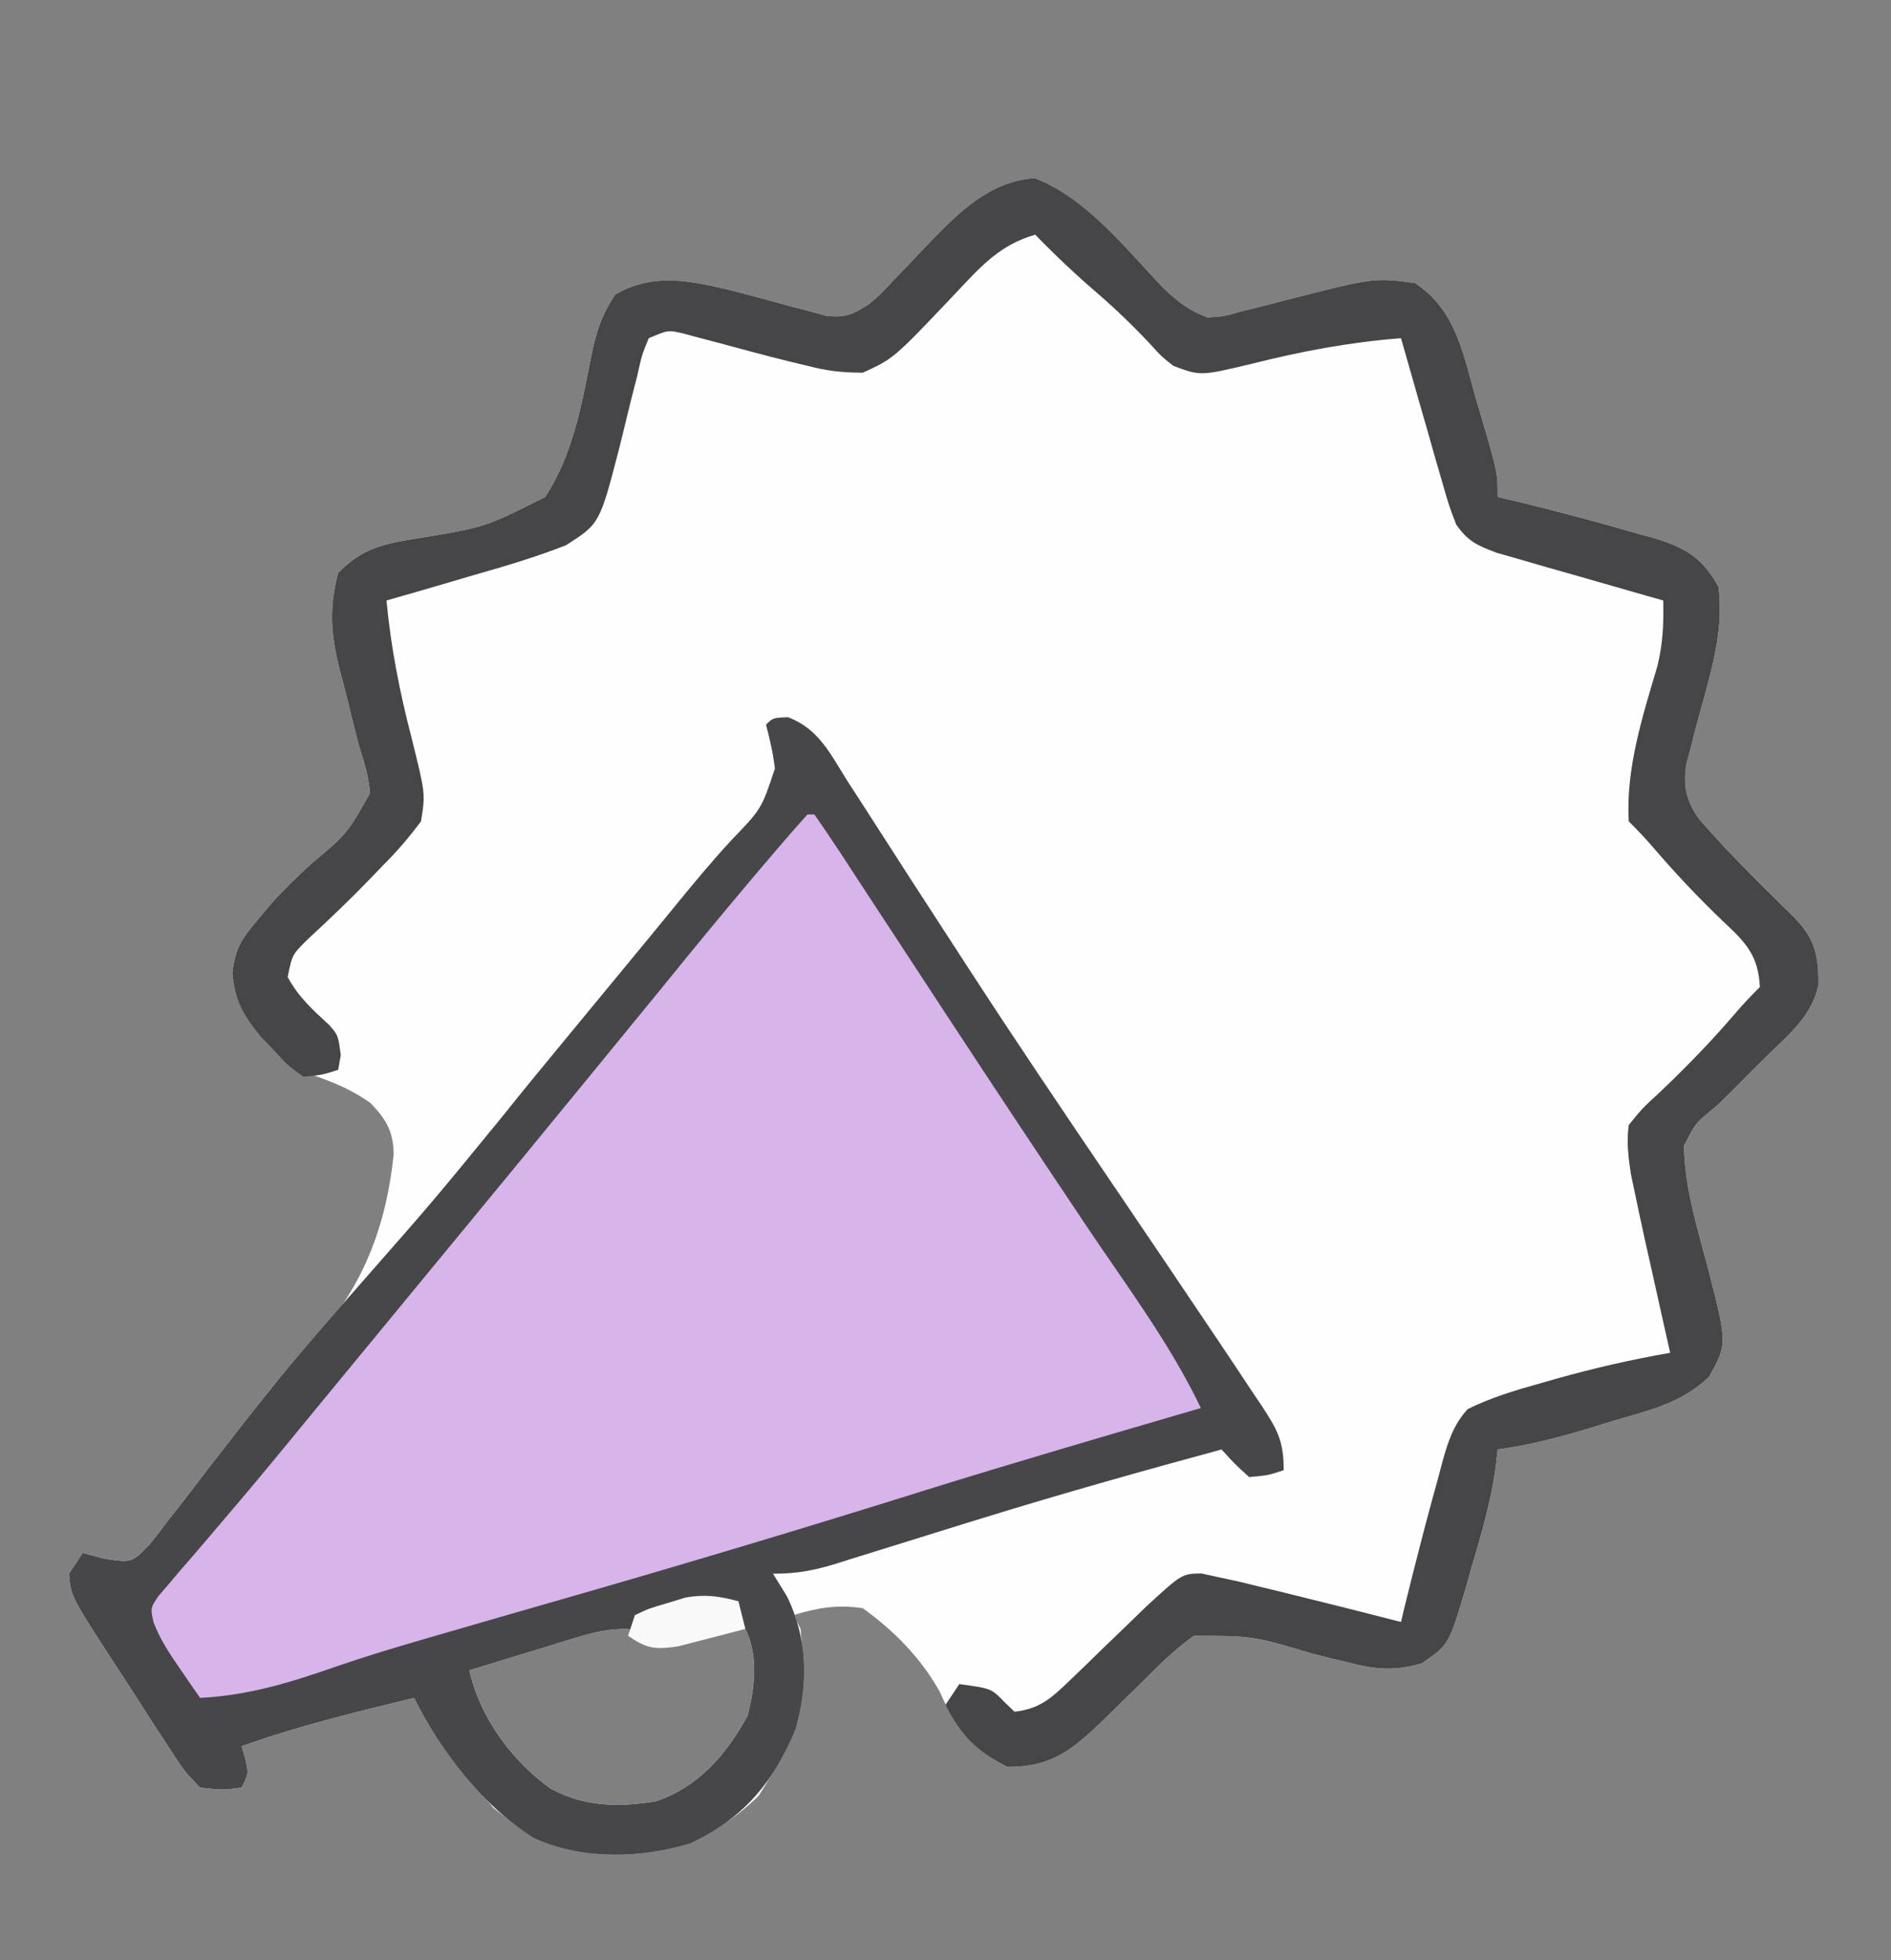 <svg xmlns="http://www.w3.org/2000/svg" width="274" height="284"><rect width="100%" height="100%" fill="#808080" stroke="none"/><path d="M0 0 C7.622 2.956 13.217 10.281 18.766 16.051 C20.931 18.065 22.326 19.163 25.062 20.188 C27.47 20.01 27.47 20.01 29.984 19.289 C30.928 19.057 31.872 18.825 32.844 18.586 C33.823 18.331 34.803 18.075 35.812 17.812 C49.104 14.401 49.104 14.401 55.062 15.188 C60.958 18.974 62.083 25.421 63.875 31.812 C64.186 32.862 64.498 33.911 64.818 34.992 C67.062 42.686 67.062 42.686 67.062 46.188 C67.743 46.346 68.424 46.505 69.125 46.668 C75.31 48.157 81.455 49.784 87.562 51.562 C88.585 51.839 88.585 51.839 89.629 52.122 C94.212 53.496 96.732 54.967 99.062 59.188 C99.974 66.178 97.521 73.003 95.752 79.713 C95.523 80.616 95.294 81.519 95.059 82.449 C94.844 83.264 94.629 84.078 94.408 84.917 C93.909 88.196 94.422 90.29 96.34 92.977 C96.888 93.582 97.436 94.188 98 94.812 C98.62 95.498 99.24 96.184 99.879 96.891 C103.184 100.367 106.591 103.736 110.023 107.086 C113.043 110.198 113.59 112.602 113.535 116.973 C112.595 121.378 109.2 124.148 106.062 127.188 C105.453 127.797 104.843 128.407 104.215 129.035 C103.628 129.622 103.042 130.208 102.438 130.812 C101.869 131.389 101.301 131.965 100.715 132.559 C99.062 134.188 99.062 134.188 97.441 135.535 C95.697 137.027 95.697 137.027 94.062 140.188 C94.146 146.446 96.131 152.479 97.688 158.5 C100.329 168.878 100.329 168.878 97.715 173.645 C93.778 177.419 89.35 178.437 84.188 179.938 C83.207 180.24 82.226 180.543 81.215 180.855 C76.525 182.279 71.937 183.56 67.062 184.188 C66.956 185.132 66.849 186.077 66.738 187.051 C66.034 191.954 64.654 196.633 63.25 201.375 C62.878 202.708 62.878 202.708 62.498 204.068 C60.015 212.477 60.015 212.477 56.062 215.188 C52.322 216.243 49.721 216.13 45.973 215.191 C45.023 214.963 44.074 214.734 43.096 214.498 C42.115 214.251 41.135 214.004 40.125 213.75 C31.65 211.219 31.65 211.219 23.062 211.188 C20.264 213.168 17.906 215.505 15.5 217.938 C14.208 219.205 12.916 220.47 11.621 221.734 C11.011 222.333 10.4 222.932 9.771 223.549 C5.343 227.796 2.391 230.188 -3.938 230.188 C-9.102 227.605 -11.466 224.557 -13.734 219.363 C-16.449 214.453 -20.399 210.438 -24.938 207.188 C-28.552 206.654 -31.466 207.109 -34.938 208.188 C-34.608 208.847 -34.278 209.507 -33.938 210.188 C-33.011 219.927 -34.786 226.367 -40.062 234.438 C-46.243 240.349 -51.996 242.503 -60.562 242.75 C-68.19 242.473 -72.643 240.905 -78.438 236.125 C-82.607 231.225 -87.049 225.964 -89.938 220.188 C-98.384 222.229 -106.744 224.261 -114.938 227.188 C-114.752 227.806 -114.566 228.425 -114.375 229.062 C-113.938 231.188 -113.938 231.188 -114.938 233.188 C-117.657 233.548 -117.657 233.548 -120.938 233.188 C-123.255 230.772 -123.255 230.772 -125.426 227.422 C-125.814 226.832 -126.203 226.242 -126.604 225.635 C-127.421 224.387 -128.228 223.132 -129.026 221.872 C-130.245 219.946 -131.491 218.04 -132.744 216.137 C-139.689 205.462 -139.689 205.462 -139.938 202.188 C-139.278 201.197 -138.618 200.208 -137.938 199.188 C-136.367 199.607 -136.367 199.607 -134.766 200.035 C-130.842 200.62 -130.842 200.62 -128.234 197.934 C-127.361 196.85 -126.513 195.745 -125.688 194.625 C-125.223 194.037 -124.758 193.448 -124.279 192.842 C-122.81 190.973 -121.374 189.082 -119.938 187.188 C-118.565 185.429 -117.185 183.677 -115.802 181.926 C-114.886 180.759 -113.977 179.585 -113.077 178.406 C-110.84 175.495 -108.572 172.752 -105.977 170.152 C-97.968 161.972 -94.072 152.879 -92.898 141.409 C-92.957 138.064 -93.969 136.395 -96.25 134 C-99.635 131.612 -103.006 130.442 -106.938 129.188 C-111.682 125.302 -115.565 121.507 -116.27 115.23 C-115.874 111.605 -114.965 110.262 -112.625 107.5 C-111.908 106.641 -111.192 105.783 -110.453 104.898 C-108.649 102.954 -106.881 101.183 -104.922 99.414 C-99.61 94.955 -99.61 94.955 -96.32 89.09 C-96.539 86.621 -97.172 84.551 -97.938 82.188 C-98.488 80.094 -99.005 77.994 -99.511 75.889 C-99.871 74.414 -100.249 72.943 -100.651 71.478 C-101.979 66.339 -102.318 62.367 -100.938 57.188 C-97.397 53.575 -94.309 52.969 -89.383 52.18 C-79.649 50.584 -79.649 50.584 -70.938 46.188 C-66.966 40.092 -65.72 33.16 -64.332 26.117 C-63.552 22.307 -62.95 20.207 -60.824 16.883 C-55.2 13.58 -49.714 14.898 -43.605 16.352 C-40.835 17.073 -38.075 17.826 -35.314 18.586 C-34.42 18.818 -33.527 19.05 -32.605 19.289 C-31.804 19.509 -31.002 19.729 -30.177 19.956 C-27.386 20.245 -26.266 19.713 -23.938 18.188 C-22.273 16.748 -22.273 16.748 -20.73 15.07 C-20.143 14.463 -19.556 13.856 -18.951 13.23 C-17.743 11.962 -16.537 10.691 -15.334 9.418 C-11.003 4.95 -6.517 0.416 0 0 Z M-66.605 211.5 C-67.944 211.906 -67.944 211.906 -69.311 212.32 C-70.239 212.606 -71.168 212.893 -72.125 213.188 C-73.536 213.617 -73.536 213.617 -74.975 214.055 C-77.297 214.762 -79.618 215.473 -81.938 216.188 C-80.406 223 -75.849 229.239 -70.188 233.312 C-65.298 235.98 -60.355 236.054 -54.938 235.188 C-48.707 233.095 -44.727 228.426 -41.625 222.812 C-40.555 218.726 -40.003 214.057 -41.938 210.188 C-42.83 210.355 -43.722 210.523 -44.641 210.695 C-46.396 211.001 -46.396 211.001 -48.188 211.312 C-49.928 211.626 -49.928 211.626 -51.703 211.945 C-55.069 212.197 -56.135 211.862 -58.938 210.188 C-61.883 210.188 -63.812 210.646 -66.605 211.5 Z " fill="#FEFEFE" transform="translate(149.938,25.812)"></path><path d="M0 0 C4.47 1.717 6.128 5.337 8.613 9.287 C9.171 10.145 9.73 11.004 10.305 11.889 C11.515 13.755 12.719 15.626 13.916 17.501 C16.468 21.495 19.051 25.468 21.634 29.442 C22.98 31.513 24.324 33.586 25.666 35.659 C32.776 46.625 40.089 57.449 47.426 68.263 C51.9 74.857 56.362 81.458 60.801 88.076 C61.343 88.881 61.886 89.686 62.445 90.516 C64.019 92.859 65.58 95.21 67.137 97.564 C67.847 98.616 67.847 98.616 68.571 99.689 C70.859 103.18 71.801 104.795 71.801 109.076 C69.551 109.826 69.551 109.826 66.801 110.076 C64.629 108.091 64.629 108.091 62.801 106.076 C51.238 109.215 39.715 112.458 28.266 115.99 C27.456 116.239 26.647 116.489 25.813 116.745 C21.769 117.994 17.727 119.251 13.688 120.518 C12.188 120.984 10.688 121.45 9.188 121.916 C8.5 122.134 7.812 122.352 7.104 122.577 C3.796 123.599 1.31 124.076 -2.199 124.076 C-1.539 125.148 -0.879 126.221 -0.199 127.326 C2.846 133.471 2.943 140.076 1.07 146.634 C-2.089 154.281 -6.62 159.659 -14.184 163.158 C-21.344 165.337 -29.928 165.575 -36.824 162.388 C-44.186 157.807 -50.341 149.793 -54.199 142.076 C-62.645 144.117 -71.006 146.15 -79.199 149.076 C-79.014 149.694 -78.828 150.313 -78.637 150.951 C-78.199 153.076 -78.199 153.076 -79.199 155.076 C-81.919 155.436 -81.919 155.436 -85.199 155.076 C-87.517 152.661 -87.517 152.661 -89.688 149.31 C-90.076 148.72 -90.465 148.13 -90.865 147.523 C-91.682 146.275 -92.49 145.02 -93.287 143.76 C-94.506 141.834 -95.753 139.929 -97.006 138.025 C-103.951 127.35 -103.951 127.35 -104.199 124.076 C-103.539 123.086 -102.879 122.096 -102.199 121.076 C-100.629 121.495 -100.629 121.495 -99.027 121.923 C-95.104 122.508 -95.104 122.508 -92.496 119.822 C-91.623 118.738 -90.775 117.633 -89.949 116.513 C-89.483 115.923 -89.017 115.333 -88.537 114.726 C-87.068 112.859 -85.633 110.969 -84.199 109.076 C-82.86 107.351 -81.515 105.632 -80.167 103.914 C-79.263 102.761 -78.361 101.605 -77.461 100.448 C-72.497 94.096 -67.196 88.046 -61.878 81.989 C-51.425 70.092 -51.425 70.092 -41.398 57.837 C-38.498 54.195 -35.537 50.605 -32.574 47.013 C-31.977 46.289 -31.38 45.566 -30.765 44.82 C-29.533 43.326 -28.3 41.833 -27.068 40.34 C-25.211 38.09 -23.355 35.839 -21.5 33.587 C-20.899 32.859 -20.298 32.13 -19.678 31.379 C-18.493 29.938 -17.311 28.494 -16.132 27.048 C-13.582 23.925 -11.021 20.843 -8.285 17.88 C-3.854 13.283 -3.854 13.283 -1.914 7.443 C-2.167 5.229 -2.639 3.225 -3.199 1.076 C-2.199 0.076 -2.199 0.076 0 0 Z M-30.867 133.388 C-32.206 133.794 -32.206 133.794 -33.572 134.208 C-34.501 134.495 -35.43 134.781 -36.387 135.076 C-37.797 135.505 -37.797 135.505 -39.236 135.943 C-41.558 136.65 -43.879 137.361 -46.199 138.076 C-44.668 144.888 -40.111 151.127 -34.449 155.201 C-29.56 157.868 -24.617 157.942 -19.199 157.076 C-12.969 154.983 -8.989 150.314 -5.887 144.701 C-4.817 140.614 -4.264 135.945 -6.199 132.076 C-7.091 132.243 -7.983 132.411 -8.902 132.583 C-10.658 132.889 -10.658 132.889 -12.449 133.201 C-14.189 133.514 -14.189 133.514 -15.965 133.833 C-19.331 134.086 -20.397 133.75 -23.199 132.076 C-26.145 132.076 -28.074 132.534 -30.867 133.388 Z " fill="#D7B4EA" transform="translate(114.199,103.924)"></path><path d="M0 0 C7.622 2.956 13.217 10.281 18.766 16.051 C20.931 18.065 22.326 19.163 25.062 20.188 C27.47 20.01 27.47 20.01 29.984 19.289 C30.928 19.057 31.872 18.825 32.844 18.586 C33.823 18.331 34.803 18.075 35.812 17.812 C49.104 14.401 49.104 14.401 55.062 15.188 C60.958 18.974 62.083 25.421 63.875 31.812 C64.186 32.862 64.498 33.911 64.818 34.992 C67.062 42.686 67.062 42.686 67.062 46.188 C67.743 46.346 68.424 46.505 69.125 46.668 C75.31 48.157 81.455 49.784 87.562 51.562 C88.585 51.839 88.585 51.839 89.629 52.122 C94.212 53.496 96.732 54.967 99.062 59.188 C99.974 66.178 97.521 73.003 95.752 79.713 C95.523 80.616 95.294 81.519 95.059 82.449 C94.844 83.264 94.629 84.078 94.408 84.917 C93.909 88.196 94.422 90.29 96.34 92.977 C96.888 93.582 97.436 94.188 98 94.812 C98.62 95.498 99.24 96.184 99.879 96.891 C103.184 100.367 106.591 103.736 110.023 107.086 C113.043 110.198 113.59 112.602 113.535 116.973 C112.595 121.378 109.2 124.148 106.062 127.188 C105.453 127.797 104.843 128.407 104.215 129.035 C103.628 129.622 103.042 130.208 102.438 130.812 C101.869 131.389 101.301 131.965 100.715 132.559 C99.062 134.188 99.062 134.188 97.441 135.535 C95.697 137.027 95.697 137.027 94.062 140.188 C94.146 146.446 96.131 152.479 97.688 158.5 C100.329 168.878 100.329 168.878 97.715 173.645 C93.778 177.419 89.35 178.437 84.188 179.938 C83.207 180.24 82.226 180.543 81.215 180.855 C76.525 182.279 71.937 183.56 67.062 184.188 C66.956 185.132 66.849 186.077 66.738 187.051 C66.034 191.954 64.654 196.633 63.25 201.375 C62.878 202.708 62.878 202.708 62.498 204.068 C60.015 212.477 60.015 212.477 56.062 215.188 C52.322 216.243 49.721 216.13 45.973 215.191 C45.023 214.963 44.074 214.734 43.096 214.498 C42.115 214.251 41.135 214.004 40.125 213.75 C31.65 211.219 31.65 211.219 23.062 211.188 C20.264 213.168 17.906 215.505 15.5 217.938 C14.208 219.205 12.916 220.47 11.621 221.734 C11.011 222.333 10.4 222.932 9.771 223.549 C5.343 227.796 2.391 230.188 -3.938 230.188 C-8.386 227.963 -10.722 225.619 -12.938 221.188 C-12.277 220.197 -11.617 219.208 -10.938 218.188 C-6.296 218.815 -6.296 218.815 -4.375 220.812 C-3.901 221.266 -3.426 221.72 -2.938 222.188 C0.678 221.803 2.477 220.173 5.031 217.695 C5.767 216.99 6.503 216.285 7.262 215.559 C8.021 214.817 8.78 214.076 9.562 213.312 C11.071 211.855 12.582 210.399 14.094 208.945 C14.76 208.297 15.425 207.649 16.111 206.981 C21.314 202.199 21.314 202.199 24.156 202.156 C24.95 202.332 25.744 202.507 26.562 202.688 C27.507 202.891 28.452 203.095 29.426 203.305 C31.226 203.742 31.226 203.742 33.062 204.188 C33.876 204.385 34.69 204.583 35.529 204.786 C41.383 206.215 47.226 207.687 53.062 209.188 C53.221 208.518 53.38 207.849 53.543 207.16 C54.353 203.828 55.2 200.507 56.062 197.188 C56.25 196.465 56.438 195.743 56.631 194.999 C57.237 192.703 57.865 190.414 58.5 188.125 C58.693 187.387 58.886 186.649 59.085 185.889 C59.912 182.971 60.667 180.627 62.715 178.352 C66.085 176.681 69.578 175.63 73.188 174.625 C73.942 174.409 74.697 174.193 75.474 173.97 C80.961 172.425 86.445 171.168 92.062 170.188 C91.797 169.004 91.531 167.821 91.258 166.602 C88.065 152.338 88.065 152.338 86.812 146.375 C86.588 145.313 86.588 145.313 86.359 144.23 C85.994 141.717 85.731 139.726 86.062 137.188 C88.004 134.793 88.004 134.793 90.625 132.375 C94.539 128.661 98.188 124.886 101.688 120.781 C102.761 119.537 103.9 118.35 105.062 117.188 C104.841 112.738 103.124 110.83 99.938 107.875 C96.231 104.34 92.799 100.708 89.473 96.816 C88.386 95.561 87.236 94.361 86.062 93.188 C85.628 85.492 88.063 77.962 90.223 70.668 C91.027 67.335 91.127 64.592 91.062 61.188 C90.26 60.961 89.458 60.734 88.632 60.501 C85.649 59.653 82.67 58.797 79.692 57.934 C77.771 57.381 75.847 56.838 73.924 56.295 C72.715 55.944 71.507 55.592 70.262 55.23 C69.146 54.911 68.031 54.592 66.882 54.262 C64.042 53.18 62.792 52.641 61.062 50.188 C59.988 47.368 59.988 47.368 59.02 43.988 C58.668 42.78 58.317 41.571 57.955 40.326 C57.599 39.064 57.242 37.801 56.875 36.5 C56.504 35.213 56.132 33.926 55.76 32.639 C54.852 29.491 53.953 26.34 53.062 23.188 C45.622 23.764 38.636 25.08 31.412 26.902 C24.009 28.669 24.009 28.669 20.062 27.188 C18.324 25.805 18.324 25.805 16.75 24.062 C14.251 21.405 11.706 18.94 8.938 16.562 C5.835 13.889 2.913 11.127 0.062 8.188 C-5.038 9.657 -7.786 12.753 -11.312 16.5 C-20.459 26.161 -20.459 26.161 -24.938 28.188 C-28.019 28.168 -30.035 27.937 -32.938 27.188 C-33.749 26.994 -34.561 26.8 -35.397 26.601 C-38.931 25.728 -42.443 24.782 -45.955 23.828 C-46.812 23.604 -47.668 23.38 -48.551 23.148 C-49.322 22.94 -50.093 22.732 -50.888 22.517 C-53.13 21.994 -53.13 21.994 -55.938 23.188 C-56.933 25.602 -56.933 25.602 -57.586 28.578 C-57.87 29.68 -58.153 30.782 -58.445 31.918 C-59.019 34.248 -59.59 36.579 -60.156 38.91 C-63.042 50.078 -63.042 50.078 -67.938 53.188 C-72.303 54.9 -76.741 56.222 -81.25 57.5 C-82.468 57.859 -83.685 58.218 -84.939 58.588 C-87.935 59.469 -90.934 60.335 -93.938 61.188 C-93.296 68.032 -92.029 74.414 -90.311 81.057 C-88.287 89.188 -88.287 89.188 -88.938 93.188 C-90.731 95.587 -92.402 97.535 -94.5 99.625 C-95.045 100.194 -95.59 100.763 -96.151 101.35 C-99.091 104.403 -102.138 107.31 -105.25 110.188 C-107.615 112.509 -107.615 112.509 -108.25 115.75 C-106.676 118.673 -104.661 120.463 -102.238 122.695 C-100.938 124.188 -100.938 124.188 -100.562 127.062 C-100.686 127.764 -100.81 128.465 -100.938 129.188 C-103.176 129.918 -103.176 129.918 -105.938 130.188 C-108.105 128.676 -108.105 128.676 -110.125 126.5 C-110.799 125.795 -111.473 125.09 -112.168 124.363 C-114.7 121.251 -115.818 119.253 -116.27 115.23 C-115.874 111.605 -114.965 110.262 -112.625 107.5 C-111.908 106.641 -111.192 105.783 -110.453 104.898 C-108.649 102.954 -106.881 101.183 -104.922 99.414 C-99.61 94.955 -99.61 94.955 -96.32 89.09 C-96.539 86.621 -97.172 84.551 -97.938 82.188 C-98.488 80.094 -99.005 77.994 -99.511 75.889 C-99.871 74.414 -100.249 72.943 -100.651 71.478 C-101.979 66.339 -102.318 62.367 -100.938 57.188 C-97.397 53.575 -94.309 52.969 -89.383 52.18 C-79.649 50.584 -79.649 50.584 -70.938 46.188 C-66.966 40.092 -65.72 33.16 -64.332 26.117 C-63.552 22.307 -62.95 20.207 -60.824 16.883 C-55.2 13.58 -49.714 14.898 -43.605 16.352 C-40.835 17.073 -38.075 17.826 -35.314 18.586 C-34.42 18.818 -33.527 19.05 -32.605 19.289 C-31.804 19.509 -31.002 19.729 -30.177 19.956 C-27.386 20.245 -26.266 19.713 -23.938 18.188 C-22.273 16.748 -22.273 16.748 -20.73 15.07 C-20.143 14.463 -19.556 13.856 -18.951 13.23 C-17.743 11.962 -16.537 10.691 -15.334 9.418 C-11.003 4.95 -6.517 0.416 0 0 Z " fill="#464648" transform="translate(149.938,25.812)"></path><path d="M0 0 C4.47 1.717 6.128 5.337 8.613 9.287 C9.171 10.145 9.73 11.004 10.305 11.889 C11.515 13.755 12.719 15.626 13.916 17.501 C16.468 21.495 19.051 25.468 21.634 29.442 C22.98 31.513 24.324 33.586 25.666 35.659 C32.776 46.625 40.089 57.449 47.426 68.263 C51.9 74.857 56.362 81.458 60.801 88.076 C61.343 88.881 61.886 89.686 62.445 90.516 C64.019 92.859 65.58 95.21 67.137 97.564 C67.847 98.616 67.847 98.616 68.571 99.689 C70.859 103.18 71.801 104.795 71.801 109.076 C69.551 109.826 69.551 109.826 66.801 110.076 C64.629 108.091 64.629 108.091 62.801 106.076 C51.238 109.215 39.715 112.458 28.266 115.99 C27.456 116.239 26.647 116.489 25.813 116.745 C21.769 117.994 17.727 119.251 13.688 120.518 C12.188 120.984 10.688 121.45 9.188 121.916 C8.5 122.134 7.812 122.352 7.104 122.577 C3.796 123.599 1.31 124.076 -2.199 124.076 C-1.539 125.148 -0.879 126.221 -0.199 127.326 C2.846 133.471 2.943 140.076 1.07 146.634 C-2.089 154.281 -6.62 159.659 -14.184 163.158 C-21.344 165.337 -29.928 165.575 -36.824 162.388 C-44.186 157.807 -50.341 149.793 -54.199 142.076 C-62.645 144.117 -71.006 146.15 -79.199 149.076 C-79.014 149.694 -78.828 150.313 -78.637 150.951 C-78.199 153.076 -78.199 153.076 -79.199 155.076 C-81.919 155.436 -81.919 155.436 -85.199 155.076 C-87.517 152.661 -87.517 152.661 -89.688 149.31 C-90.076 148.72 -90.465 148.13 -90.865 147.523 C-91.682 146.275 -92.49 145.02 -93.287 143.76 C-94.506 141.834 -95.753 139.929 -97.006 138.025 C-103.951 127.35 -103.951 127.35 -104.199 124.076 C-103.539 123.086 -102.879 122.096 -102.199 121.076 C-100.629 121.495 -100.629 121.495 -99.027 121.923 C-95.104 122.508 -95.104 122.508 -92.496 119.822 C-91.623 118.738 -90.775 117.633 -89.949 116.513 C-89.483 115.923 -89.017 115.333 -88.537 114.726 C-87.068 112.859 -85.633 110.969 -84.199 109.076 C-82.86 107.351 -81.515 105.632 -80.167 103.914 C-79.263 102.761 -78.361 101.605 -77.461 100.448 C-72.497 94.096 -67.196 88.046 -61.878 81.989 C-51.425 70.092 -51.425 70.092 -41.398 57.837 C-38.498 54.195 -35.537 50.605 -32.574 47.013 C-31.977 46.289 -31.38 45.566 -30.765 44.82 C-29.533 43.326 -28.3 41.833 -27.068 40.34 C-25.211 38.09 -23.355 35.839 -21.5 33.587 C-20.899 32.859 -20.298 32.13 -19.678 31.379 C-18.493 29.938 -17.311 28.494 -16.132 27.048 C-13.582 23.925 -11.021 20.843 -8.285 17.88 C-3.854 13.283 -3.854 13.283 -1.914 7.443 C-2.167 5.229 -2.639 3.225 -3.199 1.076 C-2.199 0.076 -2.199 0.076 0 0 Z M2.801 14.076 C0.931 16.155 -0.893 18.254 -2.699 20.388 C-3.513 21.344 -3.513 21.344 -4.343 22.319 C-9.035 27.846 -13.633 33.445 -18.199 39.076 C-19.698 40.91 -21.198 42.743 -22.699 44.576 C-24.891 47.255 -27.083 49.934 -29.273 52.615 C-35.618 60.378 -41.993 68.116 -48.369 75.854 C-51.313 79.427 -54.256 83.002 -57.199 86.576 C-58.366 87.992 -59.533 89.409 -60.699 90.826 C-61.277 91.527 -61.854 92.228 -62.449 92.951 C-67.699 99.326 -67.699 99.326 -69.453 101.454 C-70.609 102.859 -71.763 104.265 -72.916 105.672 C-75.981 109.41 -79.079 113.114 -82.227 116.783 C-82.881 117.554 -83.535 118.324 -84.209 119.119 C-85.47 120.603 -86.74 122.078 -88.021 123.544 C-88.584 124.211 -89.147 124.877 -89.727 125.564 C-90.229 126.147 -90.732 126.73 -91.25 127.331 C-92.406 129.053 -92.406 129.053 -91.942 131.148 C-90.985 133.633 -89.65 135.637 -88.137 137.826 C-87.589 138.625 -87.041 139.424 -86.477 140.248 C-86.055 140.851 -85.634 141.454 -85.199 142.076 C-78.132 141.704 -72.127 139.849 -65.462 137.519 C-61.452 136.141 -57.411 134.912 -53.34 133.732 C-52.61 133.519 -51.881 133.306 -51.129 133.086 C-45.08 131.323 -39.025 129.583 -32.97 127.844 C-15.347 122.782 2.198 117.533 19.694 112.044 C33.013 107.893 46.412 103.995 59.801 100.076 C55.357 90.766 48.997 82.314 43.265 73.763 C36.637 63.872 30.053 53.954 23.523 43.998 C22.909 43.061 22.294 42.124 21.66 41.158 C19.196 37.403 16.732 33.647 14.275 29.887 C12.553 27.253 10.828 24.621 9.102 21.99 C8.58 21.188 8.058 20.386 7.52 19.56 C6.306 17.715 5.058 15.892 3.801 14.076 C3.471 14.076 3.141 14.076 2.801 14.076 Z M-30.867 133.388 C-32.206 133.794 -32.206 133.794 -33.572 134.208 C-34.501 134.495 -35.43 134.781 -36.387 135.076 C-37.797 135.505 -37.797 135.505 -39.236 135.943 C-41.558 136.65 -43.879 137.361 -46.199 138.076 C-44.668 144.888 -40.111 151.127 -34.449 155.201 C-29.56 157.868 -24.617 157.942 -19.199 157.076 C-12.969 154.983 -8.989 150.314 -5.887 144.701 C-4.817 140.614 -4.264 135.945 -6.199 132.076 C-7.091 132.243 -7.983 132.411 -8.902 132.583 C-10.658 132.889 -10.658 132.889 -12.449 133.201 C-14.189 133.514 -14.189 133.514 -15.965 133.833 C-19.331 134.086 -20.397 133.75 -23.199 132.076 C-26.145 132.076 -28.074 132.534 -30.867 133.388 Z " fill="#474649" transform="translate(114.199,103.924)"></path><path d="M0 0 C0.33 1.32 0.66 2.64 1 4 C-1.079 4.559 -3.163 5.096 -5.25 5.625 C-6.99 6.077 -6.99 6.077 -8.766 6.539 C-12.116 7.017 -13.268 6.88 -16 5 C-15.67 4.01 -15.34 3.02 -15 2 C-12.891 1.016 -12.891 1.016 -10.25 0.25 C-9.389 -0.013 -8.528 -0.276 -7.641 -0.547 C-4.775 -1.039 -2.79 -0.743 0 0 Z " fill="#F9F9F9" transform="translate(107,232)"></path></svg>